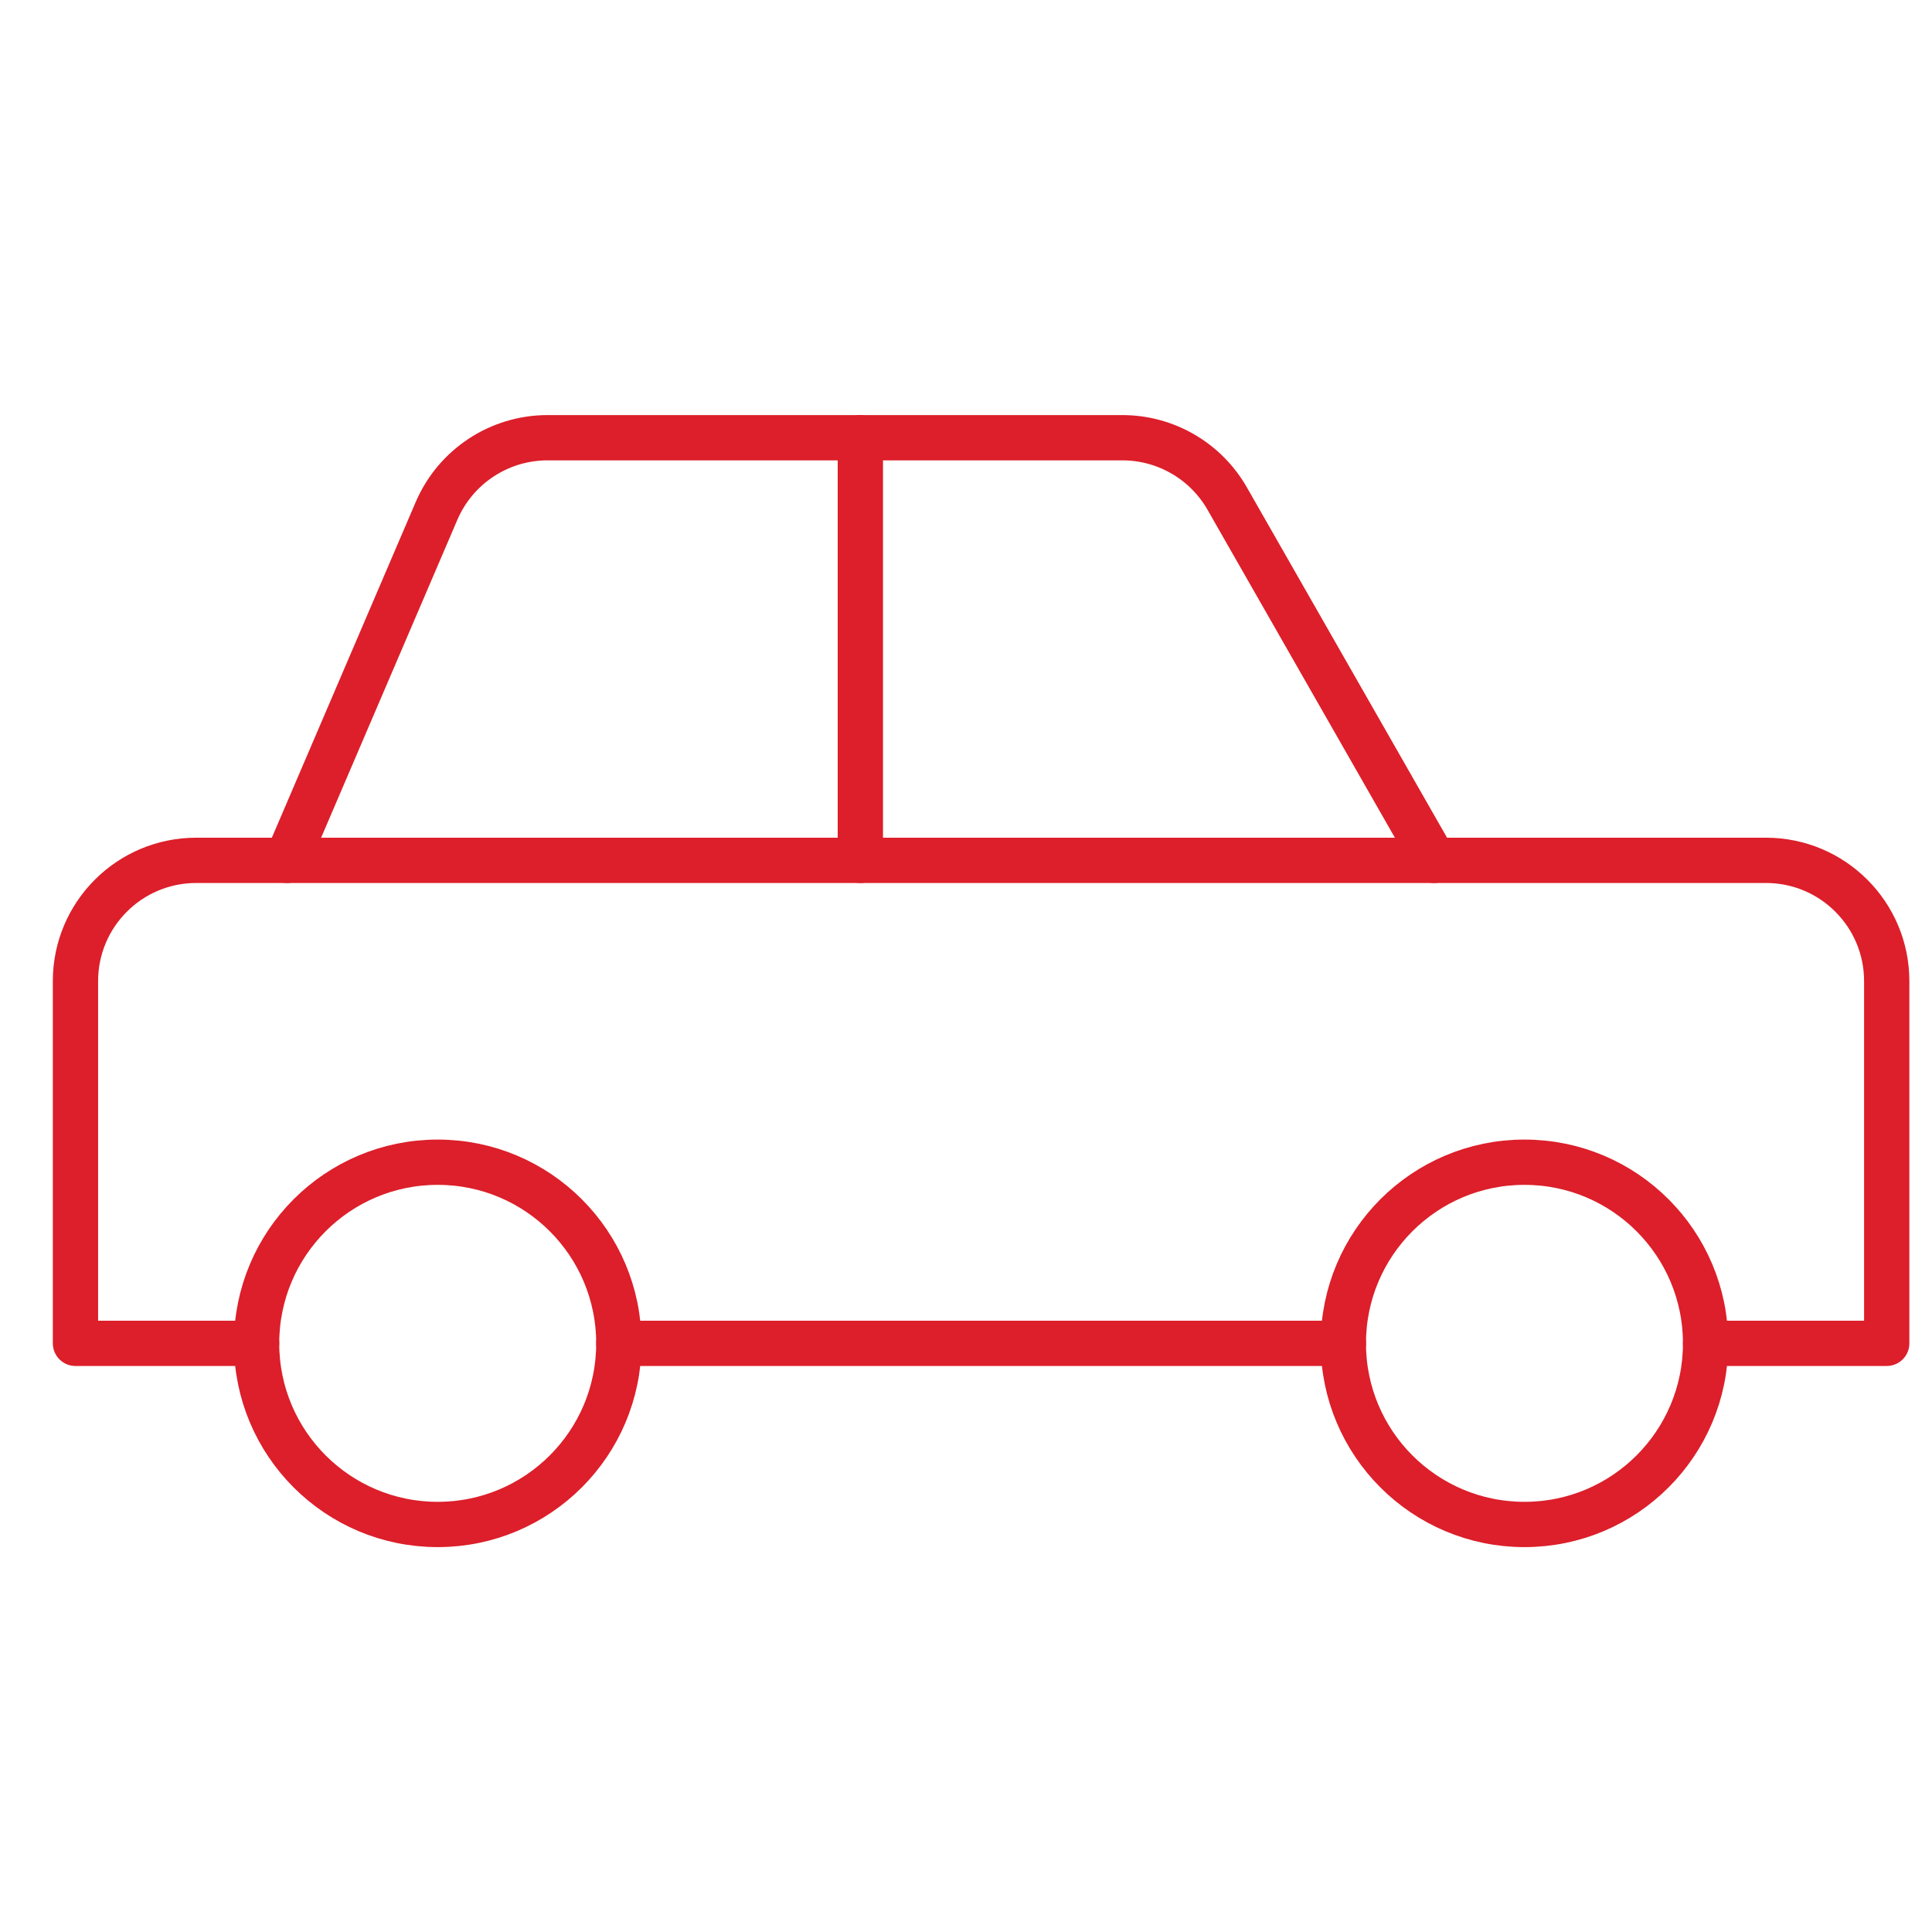 <svg width="64" height="64" viewBox="0 0 64 64" fill="none" xmlns="http://www.w3.org/2000/svg">
<path d="M28.5 14.5V28.5" stroke="#DC1F2A" stroke-width="1.5" stroke-linecap="round" stroke-linejoin="round"/>
<path d="M9.5 28.5H47.5" stroke="#DC1F2A" stroke-width="1.5" stroke-linecap="round" stroke-linejoin="round"/>
<path d="M56.5 44.5H62.5V32.5C62.5 30.291 60.709 28.5 58.5 28.5H47.5L40.652 16.515C39.94 15.269 38.614 14.5 37.179 14.5H18.138C16.538 14.5 15.092 15.454 14.461 16.924L9.5 28.5H6.5C4.291 28.5 2.5 30.291 2.5 32.5V44.5H8.5" stroke="#DC1F2A" stroke-width="1.5" stroke-linecap="round" stroke-linejoin="round"/>
<path d="M20.5 44.5H44.5" stroke="#DC1F2A" stroke-width="1.5" stroke-linecap="round" stroke-linejoin="round"/>
<path d="M14.5 50.5C17.814 50.5 20.5 47.814 20.5 44.5C20.5 41.186 17.814 38.5 14.5 38.5C11.186 38.5 8.5 41.186 8.5 44.5C8.5 47.814 11.186 50.5 14.5 50.5Z" stroke="#DC1F2A" stroke-width="1.5" stroke-linecap="round" stroke-linejoin="round"/>
<path d="M50.5 50.5C53.814 50.5 56.5 47.814 56.5 44.5C56.5 41.186 53.814 38.5 50.5 38.5C47.186 38.5 44.5 41.186 44.5 44.5C44.5 47.814 47.186 50.5 50.5 50.5Z" stroke="#DC1F2A" stroke-width="1.5" stroke-linecap="round" stroke-linejoin="round"/>
</svg>
